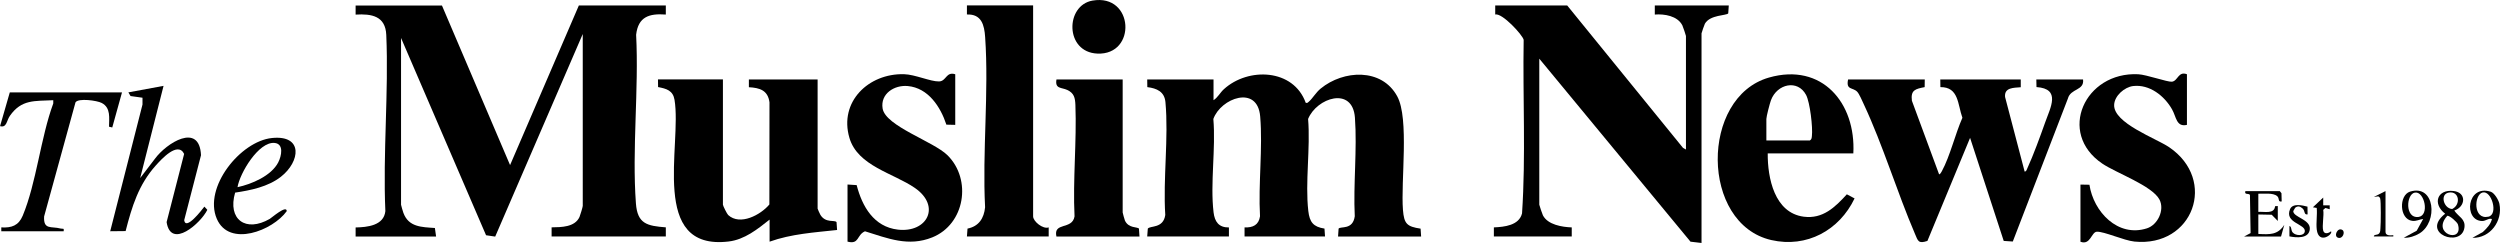 <svg id="Isolation_Mode" data-name="Isolation Mode" xmlns="http://www.w3.org/2000/svg" viewBox="0 0 462.29 44.93">
  <path d="M81.72,1.01l12.6,29.52L107.04,1.01h16.08v1.68c-3.08-.23-5.11.41-5.49,3.74.52,10.15-.78,21.14-.04,31.18.28,3.79,2.06,4.16,5.53,4.43v1.68h-21.12v-1.68c1.79-.03,4.3-.02,5.16-1.92.12-.27.6-1.86.6-2.04V6.29l-16.19,37.46-1.69-.25-15.72-36.48v30.84c0,.11.35,1.26.43,1.49.97,2.65,3.37,2.64,5.83,2.81l.22,1.58h-14.88v-1.68c2.16-.04,5.23-.35,5.5-3.02-.47-10.7.63-21.98.17-32.58-.15-3.49-2.68-3.94-5.67-3.76v-1.68h15.96Z"/>
  <path d="M224.4,14.69v3.84c.81-.52,1.21-1.4,1.92-2.04,4.49-4.09,12.87-3.8,15.13,2.52.34.08.39-.05.6-.23.67-.59,1.3-1.7,2.16-2.4,4.22-3.46,11.3-3.84,14.16,1.43,2.25,4.13.64,15.72,1.06,21.02.21,2.55.72,3.07,3.26,3.45l.1,1.46h-15.36l.1-1.46c.35-.49,2.63.31,2.99-2.29-.29-5.94.46-12.35.03-18.23s-7.08-3.66-8.66.24c.45,5.42-.57,11.71.04,17.02.24,2.06.92,2.93,2.99,3.25l.1,1.46h-14.88v-1.68c1.54.07,2.63-.45,2.86-2.06-.34-5.97.53-12.58.03-18.47s-7.29-3.37-8.66.48c.47,5.48-.6,11.9.04,17.26.21,1.75.97,2.82,2.84,2.8v1.67s-15.11,0-15.11,0l.11-1.45c.41-.59,2.87.02,3.23-2.53-.43-6.71.64-14.27.03-20.87-.18-1.92-1.58-2.55-3.35-2.77l-.02-1.42h12.24Z"/>
  <path d="M289.8,1.01l21.41,26.33.55.31V6.65c0-.11-.56-1.75-.67-1.97-.91-1.75-3.31-2.13-5.09-1.99v-1.68h13.68l-.1,1.46c-.31.44-3.36.23-4.32,1.92-.1.19-.62,1.69-.62,1.78v38.76l-2.04-.24-27.96-33.84v27c0,.11.56,1.75.67,1.97.9,1.74,3.54,2.17,5.33,2.23v1.68h-14.4v-1.68c1.94-.09,4.65-.35,5.21-2.59.71-10.63.12-21.41.3-32.09-.17-.88-3.96-5.01-5.26-4.69v-1.67s13.31,0,13.31,0Z"/>
  <path d="M355.92,14.69l-.02,1.42c-1.72.34-2.61.53-2.36,2.52l5.02,13.58c.15.12.44-.39.52-.55,1.54-2.85,2.46-6.86,3.8-9.88-.89-2.46-.65-5.71-4.07-5.67l-.02-1.42h14.88v1.44c-1.32.11-3.07.04-2.9,1.8l3.62,13.8c.33-.03.38-.35.49-.59,1.12-2.44,2.38-5.9,3.29-8.47,1-2.83,2.97-6.25-1.59-6.57l-.03-1.41h8.64c.27,2.1-2.31,1.62-2.81,3.55l-10.18,26.42-1.68-.11-6.22-19.06-7.89,19.06c-1.69.57-1.74,0-2.3-1.3-3.33-7.77-5.89-16.32-9.44-23.92-.27-.58-.86-1.97-1.24-2.36-.83-.87-2.11-.26-1.69-2.27h14.16Z"/>
  <path d="M133.68,14.69v23.16c0,.19.75,1.7.97,1.91,2.2,2.03,6.02-.03,7.62-1.95l.02-18.89c-.3-2.22-1.79-2.68-3.81-2.79v-1.43s12.71,0,12.71,0v23.88c0,.06.42,1.01.52,1.16.98,1.58,2.66.87,2.98,1.34l.1,1.45c-4.2.46-8.47.72-12.48,2.16v-4.08c-2.22,1.76-4.63,3.71-7.59,4.05-14.72,1.74-8.59-17.79-9.99-26.2-.29-1.73-1.49-2.06-3.04-2.36l-.02-1.42h12Z"/>
  <path d="M342.72,28.37h-15.84c-.03,4.54,1.24,10.99,6.66,11.7,3.53.46,5.8-1.76,7.97-4.14l1.43.76c-2.81,5.88-8.83,9.2-15.4,7.7-13.1-3-13.17-26.42-.43-30.05,9.81-2.8,16.1,4.71,15.6,14.04ZM326.64,25.97h8.04c.34-.21.33-.48.37-.83.19-1.54-.35-6.22-1.08-7.59-1.55-2.91-5.36-2.05-6.49.98-.21.56-.85,3.01-.85,3.47v3.96Z"/>
  <path d="M191.04,1.01v39c0,.93,1.82,2.42,2.88,2.04v1.68s-15.12,0-15.12,0l.11-1.46c2.08-.41,3.05-1.9,3.25-3.95-.53-10.27.72-21.26.01-31.45-.15-2.25-.67-4.3-3.37-4.19v-1.68s12.24,0,12.24,0Z"/>
  <path d="M176.64,13.73v9.36l-1.64-.04c-1.08-3.29-3.35-6.8-7.15-7.14-2.49-.22-5.09,1.43-4.64,4.16.54,3.26,9.42,6.08,12,8.64,4.54,4.5,3.23,12.76-2.83,15.19-4.41,1.77-8.2.18-12.43-1.13-1.56.67-1.03,2.49-3.23,1.91v-10.56l1.69.11c1.02,3.95,3.17,7.71,7.61,8.23,5.45.63,8.03-4.34,3.15-7.71-3.95-2.73-10.58-4.05-12.1-9.26-1.96-6.69,3.56-11.94,10.09-11.77,2.04.05,4.92,1.38,6.48,1.34,1.37-.03,1.28-1.87,3-1.33Z"/>
  <path d="M384.72,34.13l1.65.03c.75,4.99,5.25,9.8,10.64,8.06,1.99-.64,3.3-3.39,2.32-5.3-1.32-2.57-8.05-4.94-10.6-6.68-8.36-5.67-3.23-17,6.67-16.51,1.53.08,5.41,1.46,6.21,1.38,1.13-.12,1.17-2,2.79-1.38v9.36c-1.98.46-1.96-1.49-2.76-2.88-1.41-2.48-4.14-4.65-7.18-4.3-1.6.19-3.45,1.79-3.52,3.47-.15,3.4,7.75,6.19,10.17,7.84,8.97,6.09,4.43,18.53-6.41,17.45-1.94-.19-5.63-1.89-6.97-1.82-1,.05-1.17,2.56-3.02,1.85v-10.56Z"/>
  <path d="M207.6,14.69v24.6c0,.08.35,1.35.42,1.5.68,1.47,2.33,1.12,2.59,1.49l.1,1.46h-15.36c-.62-2.74,2.94-1.18,3.35-3.73-.33-6.75.42-13.89.16-20.59-.05-1.32-.24-2.19-1.49-2.78-1.1-.51-2.32-.16-2.01-1.95h12.24Z"/>
  <path d="M30.24,15.89l-4.32,17.04,2.75-3.6c2.09-2.84,8.21-6.79,8.5-.63l-3.11,12.02c.29,1.98,3.24-1.87,3.73-2.51l.55.59c-1.2,2.47-6.74,7.37-7.53,2.27l3.24-12.61c-1.17-2.39-4.22,1-5.27,2.17-3.16,3.54-4.39,7.58-5.55,12.1l-2.85.03,5.97-23.43v-1.26s-2.21-.31-2.21-.31l-.4-.68,6.48-1.2Z"/>
  <path d="M22.56,17.09l-1.8,6.48-.6-.14c.01-1.61.36-3.5-1.35-4.39-.87-.46-4.35-.94-4.85-.11l-5.8,21.09c-.16,2.55,1.34,1.78,3.05,2.24.41.11.67-.17.56.51H.24v-.72c1.91.11,3.19-.33,3.96-2.16,2.53-6.06,3.32-14.45,5.65-20.76v-.6c-3.46.18-5.87-.19-8.03,2.9-.62.89-.56,2.24-1.81,1.9l1.8-6.24h20.76Z"/>
  <path d="M43.48,35.61c-1.45,4.99,1.98,7.43,6.41,4.86.32-.18,3.15-2.66,3.13-1.42-2.58,3.58-10.63,6.75-12.93,1.41-2.5-5.81,4.36-14.34,10.2-14.94s5.23,4.38,1.65,7.17c-2.37,1.85-5.57,2.5-8.47,2.93ZM43.92,34.61c2.61-.55,6.25-2.1,7.53-4.58.6-1.16,1.1-3.44-.69-3.6-2.93-.26-6.41,5.57-6.84,8.18Z"/>
  <path d="M202.02.11c7.68-1.33,8.22,10.12.9,9.8-6.03-.26-5.96-8.92-.9-9.8Z"/>
  <path d="M421.56,35.33l.32.4.04,1.52c-.75.15-.36-.56-.82-.97-.77-.69-2.52-.41-3.5-.46v3.36c1.13-.09,2.95.46,3.1-1.05l.5-.03v2.76s-1.13-1.15-1.13-1.15l-2.47-.05v3.6c2.1.1,3.57.22,4.8-1.68l-.6,2.16h-6.84l1.21-.64-.12-7.06c-.24-.36-1.07.06-.85-.7h6.36Z"/>
  <path d="M453.84,38.93c.75,1.16,2.11,1.53,1.87,3.17-.55,3.79-8.23,1.09-3.56-2.58-2.37-1.81-1.52-4.57,1.57-4.2,2.44.29,2.2,2.94.11,3.61ZM452.82,35.61c-1.68.29-.97,2.93.62,3.04,1.66-.8,1.33-3.38-.62-3.04ZM452.54,39.91c-3.05,3.38,3.06,5.2,1.97,1.59-.12-.41-1.54-1.69-1.97-1.59Z"/>
  <path d="M444.48,43.97l2.41-1.31,1.19-2.17c-.71.08-1.23.45-2.02.35-2.41-.3-2.5-4.76-.39-5.41,4.59-1.42,5.21,5.61,1.73,7.73-.84.51-1.93.86-2.91.8ZM446.57,35.61c-1.66.25-1.89,4.84.64,4.51,2.11-.27,1.11-4.78-.64-4.51Z"/>
  <path d="M457.2,43.97l1.92-1.07c.72-.68,1.44-1.4,1.68-2.4-.59-.22-1.13.38-1.81.37-3.47-.05-2.87-6.82,1.58-5.42.69.22,1.47,1.55,1.61,2.23.66,3.17-1.7,6.38-4.98,6.3ZM459.05,35.6c-1.58.43-1.76,5.09,1.09,4.47,1.9-.41.59-4.93-1.09-4.47Z"/>
  <path d="M426.69,38.23l.02,1.41c-.73.12-.41-.65-.94-1.1-.45-.39-.85-.52-1.36-.12l-.35.62c0,1.15,3.2,1.51,3.06,3.32s-2.48,1.61-3.77,1.35v-1.92c.44.1.25.77.6,1.19.54.64,2.08.71,2.24-.15.27-1.43-3.83-1.55-2.72-4.16.48-1.13,2.28-.71,3.21-.46Z"/>
  <path d="M429.6,42.65c.2.72,1,.5,1.44.12.47.51-2.3,2.56-2.64-.35-.14-1.24.12-2.7,0-3.97l-.71-.12,1.91-1.8v1.44s1.2,0,1.2,0v.72s-.81-.23-.81-.23l-.39.35c.18,1.05-.25,2.93,0,3.84Z"/>
  <path d="M441.12,35.33v7.56c0,.71.89.67,1.44.6v.24s-3.6,0-3.6,0c.01-.45.66-.18.99-.57.25-.3.19-.63.23-.97.08-.8.12-4.94-.05-5.5-.06-.18-.17-.3-.34-.38l-.82.1,2.16-1.08Z"/>
  <path d="M433.18,42.55c.5.36.05,1.66-.81,1.42-.93-.26-.1-2.07.81-1.42Z"/>
</svg>